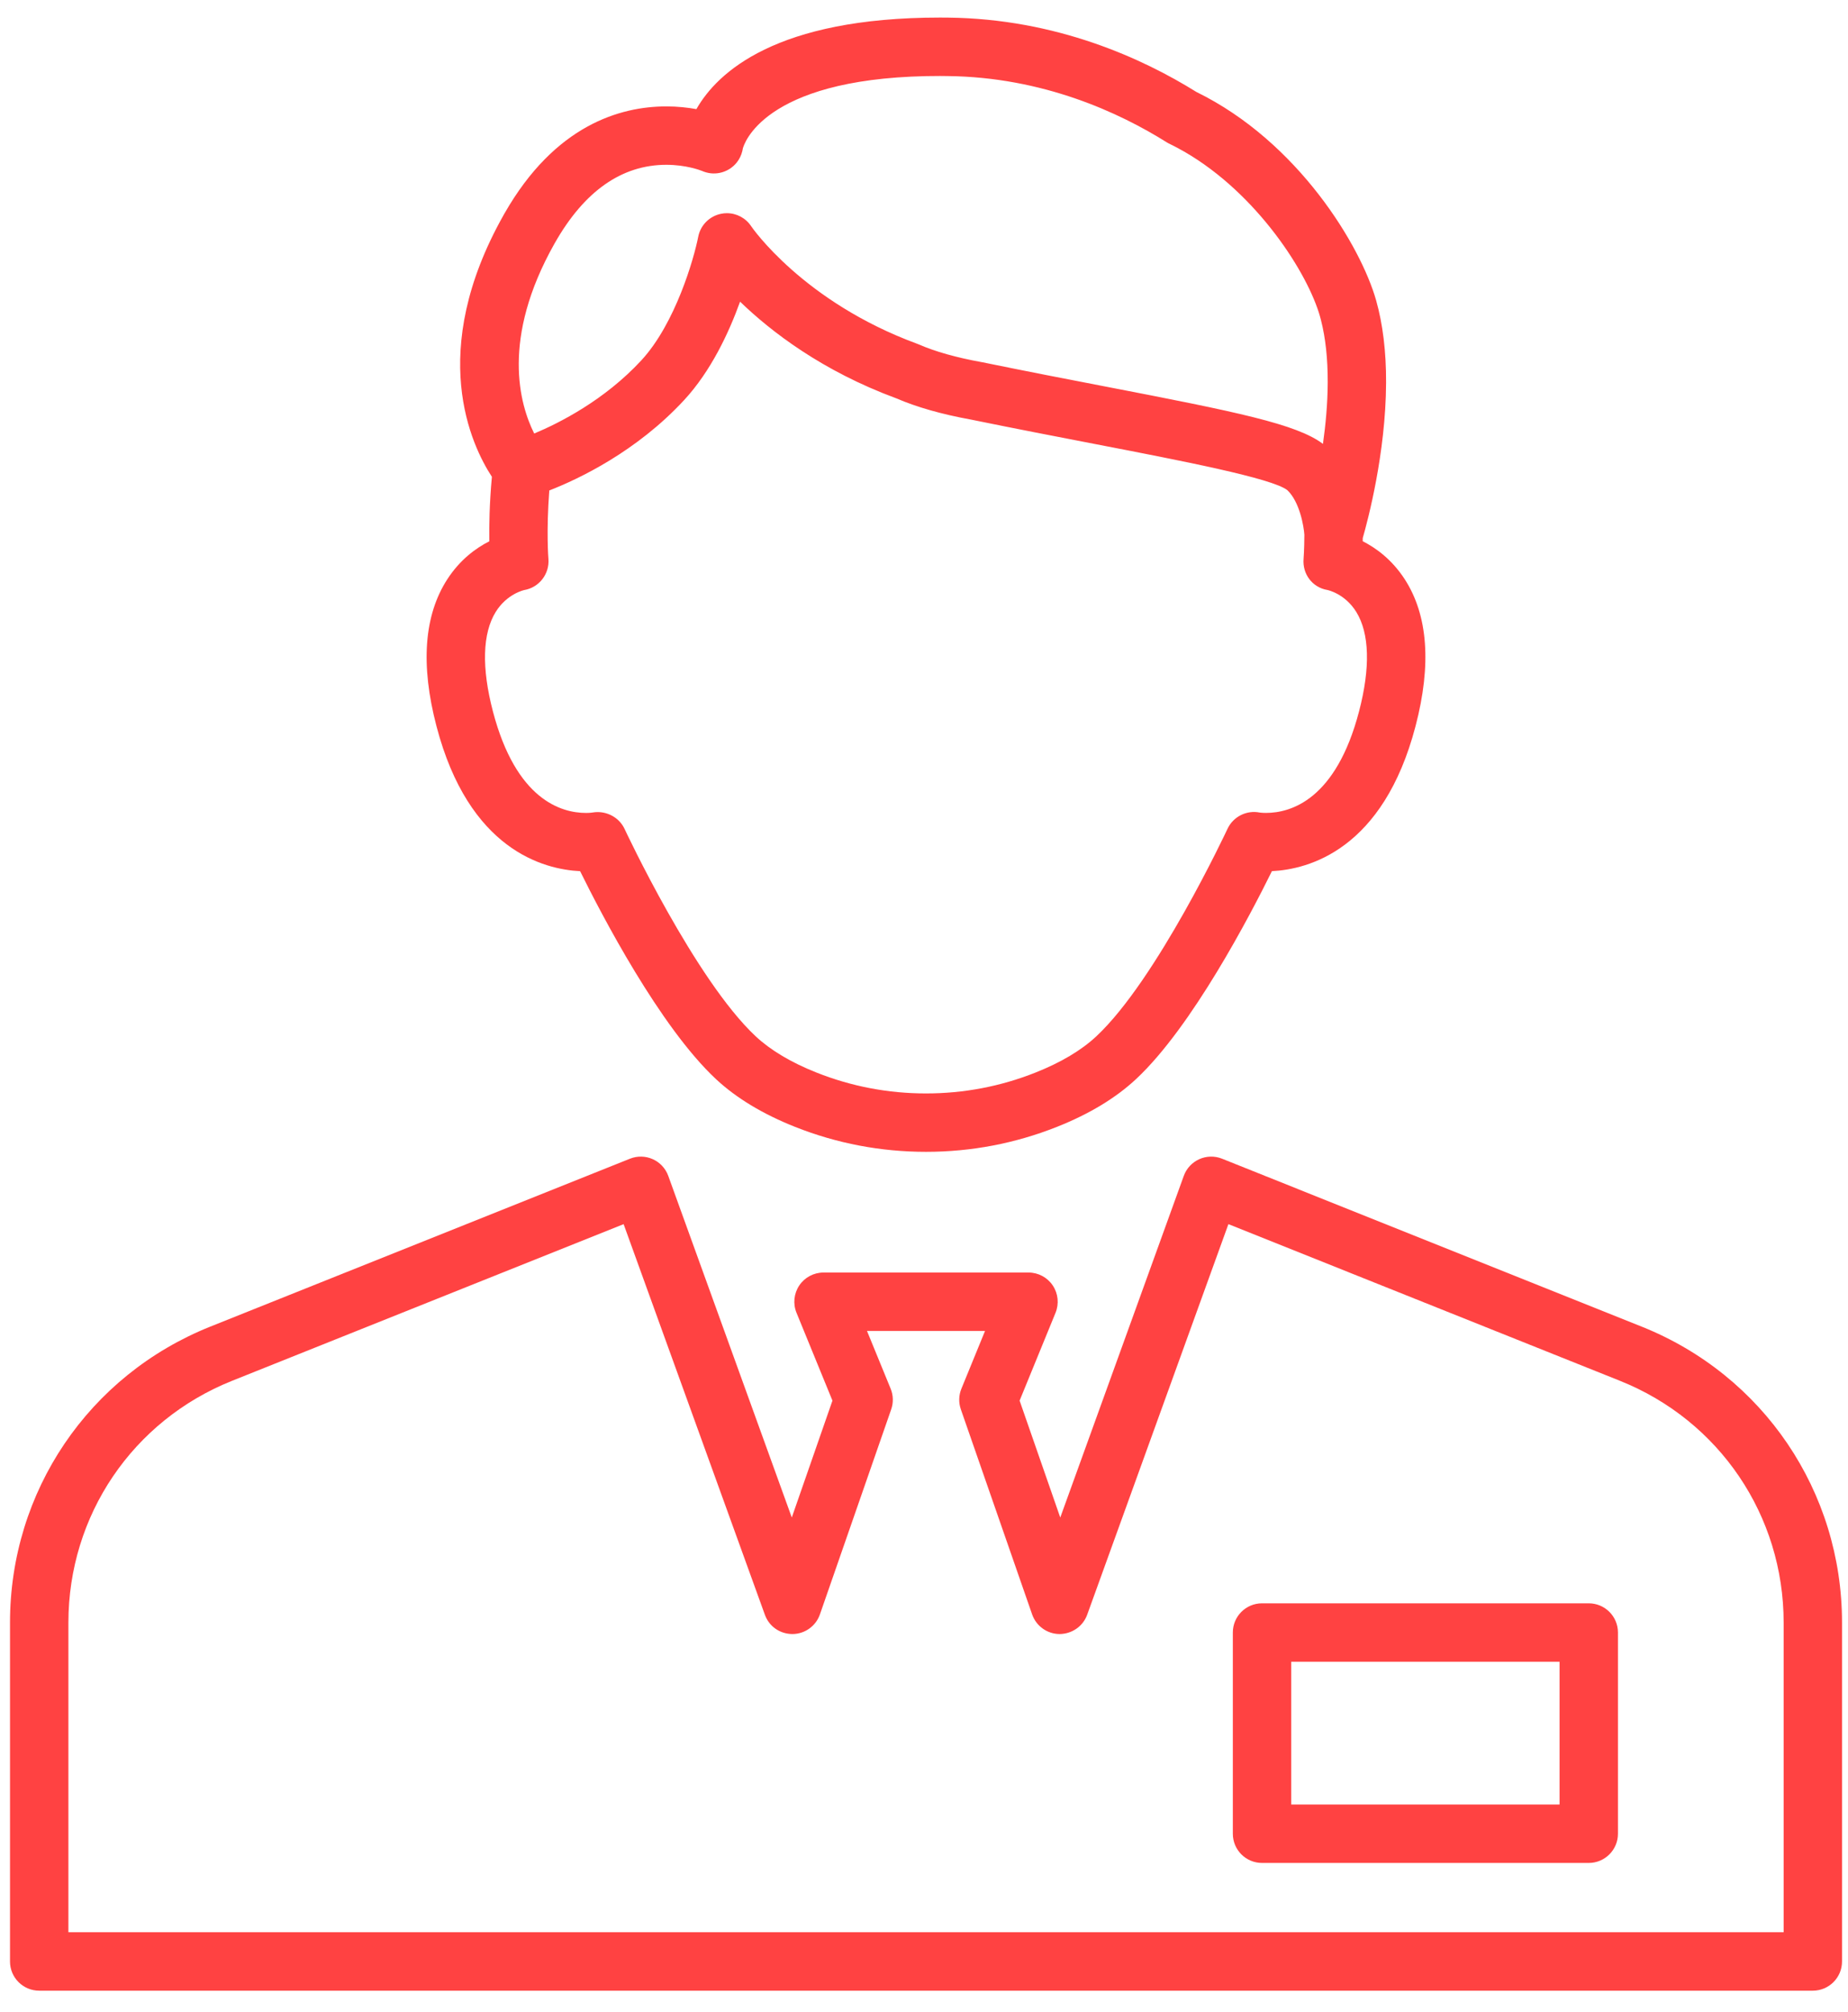<svg width="68" height="74" viewBox="0 0 68 74" fill="none" xmlns="http://www.w3.org/2000/svg">
<path d="M66.706 73.227H1.442C0.849 73.227 0.368 72.746 0.368 72.152V59.687C0.368 54.864 3.261 50.59 7.739 48.799L23.18 42.623C23.451 42.515 23.754 42.521 24.019 42.64C24.285 42.759 24.491 42.981 24.59 43.255L29.135 55.821L30.631 51.522L29.309 48.291C29.173 47.959 29.212 47.582 29.411 47.285C29.61 46.988 29.945 46.81 30.303 46.81H37.846C38.203 46.81 38.538 46.988 38.737 47.285C38.937 47.582 38.975 47.959 38.84 48.291L37.518 51.522L39.014 55.822L43.559 43.255C43.657 42.981 43.864 42.76 44.129 42.64C44.395 42.521 44.698 42.515 44.968 42.623L60.409 48.8C64.887 50.591 67.78 54.864 67.78 59.687V72.153C67.78 72.746 67.299 73.227 66.706 73.227ZM2.517 71.078H65.632V59.687C65.632 55.748 63.269 52.257 59.611 50.794L45.201 45.03L40.004 59.399C39.849 59.827 39.442 60.105 38.987 60.108C38.532 60.105 38.129 59.816 37.979 59.386L35.356 51.843C35.27 51.596 35.277 51.326 35.376 51.084L36.246 48.958H31.902L32.773 51.084C32.872 51.326 32.879 51.596 32.793 51.843L30.17 59.386C30.02 59.816 29.617 60.105 29.162 60.108C28.694 60.106 28.3 59.827 28.145 59.399L22.947 45.03L8.537 50.794C4.879 52.257 2.517 55.747 2.517 59.687V71.078ZM58.46 68.528H46.438C45.844 68.528 45.364 68.047 45.364 67.454V60.052C45.364 59.459 45.844 58.978 46.438 58.978H58.46C59.054 58.978 59.535 59.459 59.535 60.052V67.454C59.535 68.046 59.054 68.528 58.46 68.528ZM47.512 66.379H57.386V61.127H47.512V66.379ZM34.074 42.37C32.411 42.37 30.79 42.061 29.255 41.452C28.069 40.981 27.088 40.389 26.342 39.692C24.28 37.767 22.136 33.649 21.346 32.046C20.004 31.981 17.251 31.265 16.06 26.71C15.468 24.447 15.603 22.629 16.461 21.306C16.929 20.583 17.518 20.158 18.005 19.911C17.997 19.346 18.009 18.524 18.1 17.539C17.345 16.385 15.693 12.946 18.529 7.913C18.529 7.912 18.53 7.911 18.53 7.91C18.53 7.91 18.534 7.904 18.534 7.903C18.535 7.902 18.549 7.877 18.55 7.875C18.552 7.871 18.555 7.867 18.557 7.863C18.56 7.858 18.563 7.854 18.565 7.849C18.566 7.848 18.567 7.847 18.567 7.846C20.423 4.599 22.825 3.916 24.516 3.914C24.516 3.914 24.516 3.914 24.517 3.914H24.517C24.518 3.914 24.519 3.914 24.519 3.914H24.52C24.935 3.914 25.308 3.957 25.625 4.014C26.396 2.66 28.557 0.646 34.587 0.646C34.587 0.646 34.588 0.646 34.587 0.646H34.588C34.592 0.646 34.595 0.646 34.599 0.646L34.872 0.648C34.874 0.648 34.877 0.648 34.879 0.648H34.881C34.885 0.648 34.888 0.648 34.891 0.648C38.871 0.692 42.045 2.151 44.022 3.382C47.777 5.219 50.074 9.058 50.637 11.05C50.883 11.922 51.007 12.937 51.003 14.064C51.003 14.065 51.003 14.065 51.003 14.066C51.003 14.066 51.003 14.066 51.003 14.066C51.003 14.067 51.003 14.069 51.003 14.07C51.003 14.07 51.003 14.071 51.003 14.072C51.003 14.072 51.003 14.073 51.003 14.074C51.003 14.076 51.003 14.078 51.003 14.08C51.003 14.081 51.003 14.083 51.003 14.084C51.003 14.086 51.003 14.088 51.003 14.09C50.991 16.671 50.33 19.146 50.144 19.794C50.144 19.833 50.143 19.872 50.143 19.909C50.63 20.156 51.219 20.582 51.687 21.304C52.545 22.628 52.679 24.446 52.088 26.708C50.897 31.264 48.144 31.98 46.802 32.045C46.012 33.648 43.868 37.767 41.806 39.691C41.059 40.389 40.079 40.981 38.893 41.451C37.358 42.061 35.736 42.37 34.074 42.37ZM21.991 29.872C22.406 29.872 22.802 30.107 22.981 30.49C23.006 30.545 25.577 36.039 27.808 38.122C28.358 38.635 29.111 39.084 30.047 39.455C31.329 39.964 32.683 40.222 34.074 40.222C35.464 40.222 36.819 39.964 38.1 39.455C39.036 39.084 39.79 38.636 40.34 38.122C42.571 36.039 45.142 30.545 45.167 30.49C45.377 30.04 45.87 29.792 46.355 29.89C46.355 29.89 46.355 29.89 46.355 29.89C46.358 29.89 46.445 29.903 46.583 29.903C47.497 29.903 49.159 29.418 50.009 26.166C50.429 24.56 50.393 23.295 49.905 22.508C49.493 21.844 48.868 21.707 48.841 21.702C48.289 21.61 47.919 21.113 47.967 20.555C47.967 20.553 47.994 20.222 47.996 19.672C47.977 19.371 47.826 18.464 47.371 18.032C46.821 17.593 43.474 16.948 40.238 16.323C38.878 16.061 37.337 15.763 35.712 15.431C35.71 15.43 35.708 15.43 35.706 15.43C34.644 15.237 33.728 14.975 32.981 14.653C30.252 13.646 28.374 12.2 27.232 11.097C26.821 12.237 26.161 13.651 25.171 14.72C23.415 16.617 21.29 17.621 20.212 18.042C20.098 19.535 20.178 20.544 20.18 20.556C20.226 21.113 19.837 21.614 19.286 21.706C19.279 21.708 18.653 21.845 18.241 22.509C17.753 23.296 17.717 24.561 18.137 26.167C18.988 29.419 20.65 29.904 21.564 29.904C21.715 29.904 21.806 29.888 21.807 29.888C21.869 29.877 21.93 29.872 21.991 29.872ZM26.747 7.842C27.103 7.842 27.442 8.02 27.643 8.325C27.659 8.349 29.545 11.101 33.752 12.647C33.773 12.654 33.792 12.662 33.812 12.671C34.416 12.934 35.189 13.152 36.11 13.319C36.124 13.321 36.137 13.324 36.15 13.326C37.756 13.655 39.291 13.952 40.646 14.213C45.531 15.155 47.718 15.601 48.68 16.329C48.779 15.624 48.852 14.852 48.855 14.081C48.855 14.079 48.855 14.078 48.855 14.076C48.855 14.075 48.855 14.073 48.855 14.072C48.855 14.071 48.855 14.07 48.855 14.069C48.855 14.069 48.855 14.068 48.855 14.068C48.855 14.067 48.855 14.066 48.855 14.066C48.855 14.065 48.855 14.065 48.855 14.064C48.855 14.064 48.855 14.064 48.855 14.063C48.855 14.062 48.855 14.061 48.855 14.06C48.855 14.059 48.855 14.058 48.855 14.056C48.858 13.192 48.774 12.425 48.607 11.774C48.595 11.727 48.583 11.681 48.57 11.636C48.544 11.543 48.513 11.446 48.477 11.345C47.859 9.589 45.845 6.665 43.061 5.304C43.017 5.284 42.974 5.262 42.933 5.236C41.194 4.145 38.383 2.836 34.868 2.798C34.865 2.798 34.862 2.798 34.859 2.798L34.588 2.795C34.416 2.795 34.249 2.797 34.086 2.8C34.084 2.8 34.082 2.8 34.08 2.8C28.047 2.928 27.364 5.339 27.332 5.47C27.328 5.497 27.323 5.524 27.316 5.552C27.279 5.71 27.208 5.854 27.112 5.975C27.038 6.068 26.951 6.146 26.853 6.209C26.699 6.308 26.519 6.369 26.328 6.379C26.214 6.386 26.099 6.374 25.986 6.342C25.934 6.328 25.882 6.31 25.833 6.288C25.759 6.258 25.236 6.062 24.519 6.062C24.518 6.062 24.518 6.062 24.517 6.062C22.88 6.063 21.5 7.03 20.418 8.936C20.417 8.937 20.417 8.938 20.416 8.939C20.416 8.939 20.416 8.939 20.416 8.94C20.414 8.942 20.413 8.944 20.411 8.947C20.409 8.951 20.407 8.955 20.405 8.958C20.404 8.96 20.403 8.961 20.403 8.962C20.402 8.963 20.402 8.964 20.401 8.965C18.426 12.469 19.124 14.884 19.657 15.947C20.592 15.556 22.245 14.718 23.595 13.26C24.85 11.905 25.534 9.516 25.692 8.71C25.775 8.282 26.11 7.947 26.538 7.863C26.608 7.848 26.678 7.842 26.747 7.842Z" fill="#FF4242"/>
</svg>
